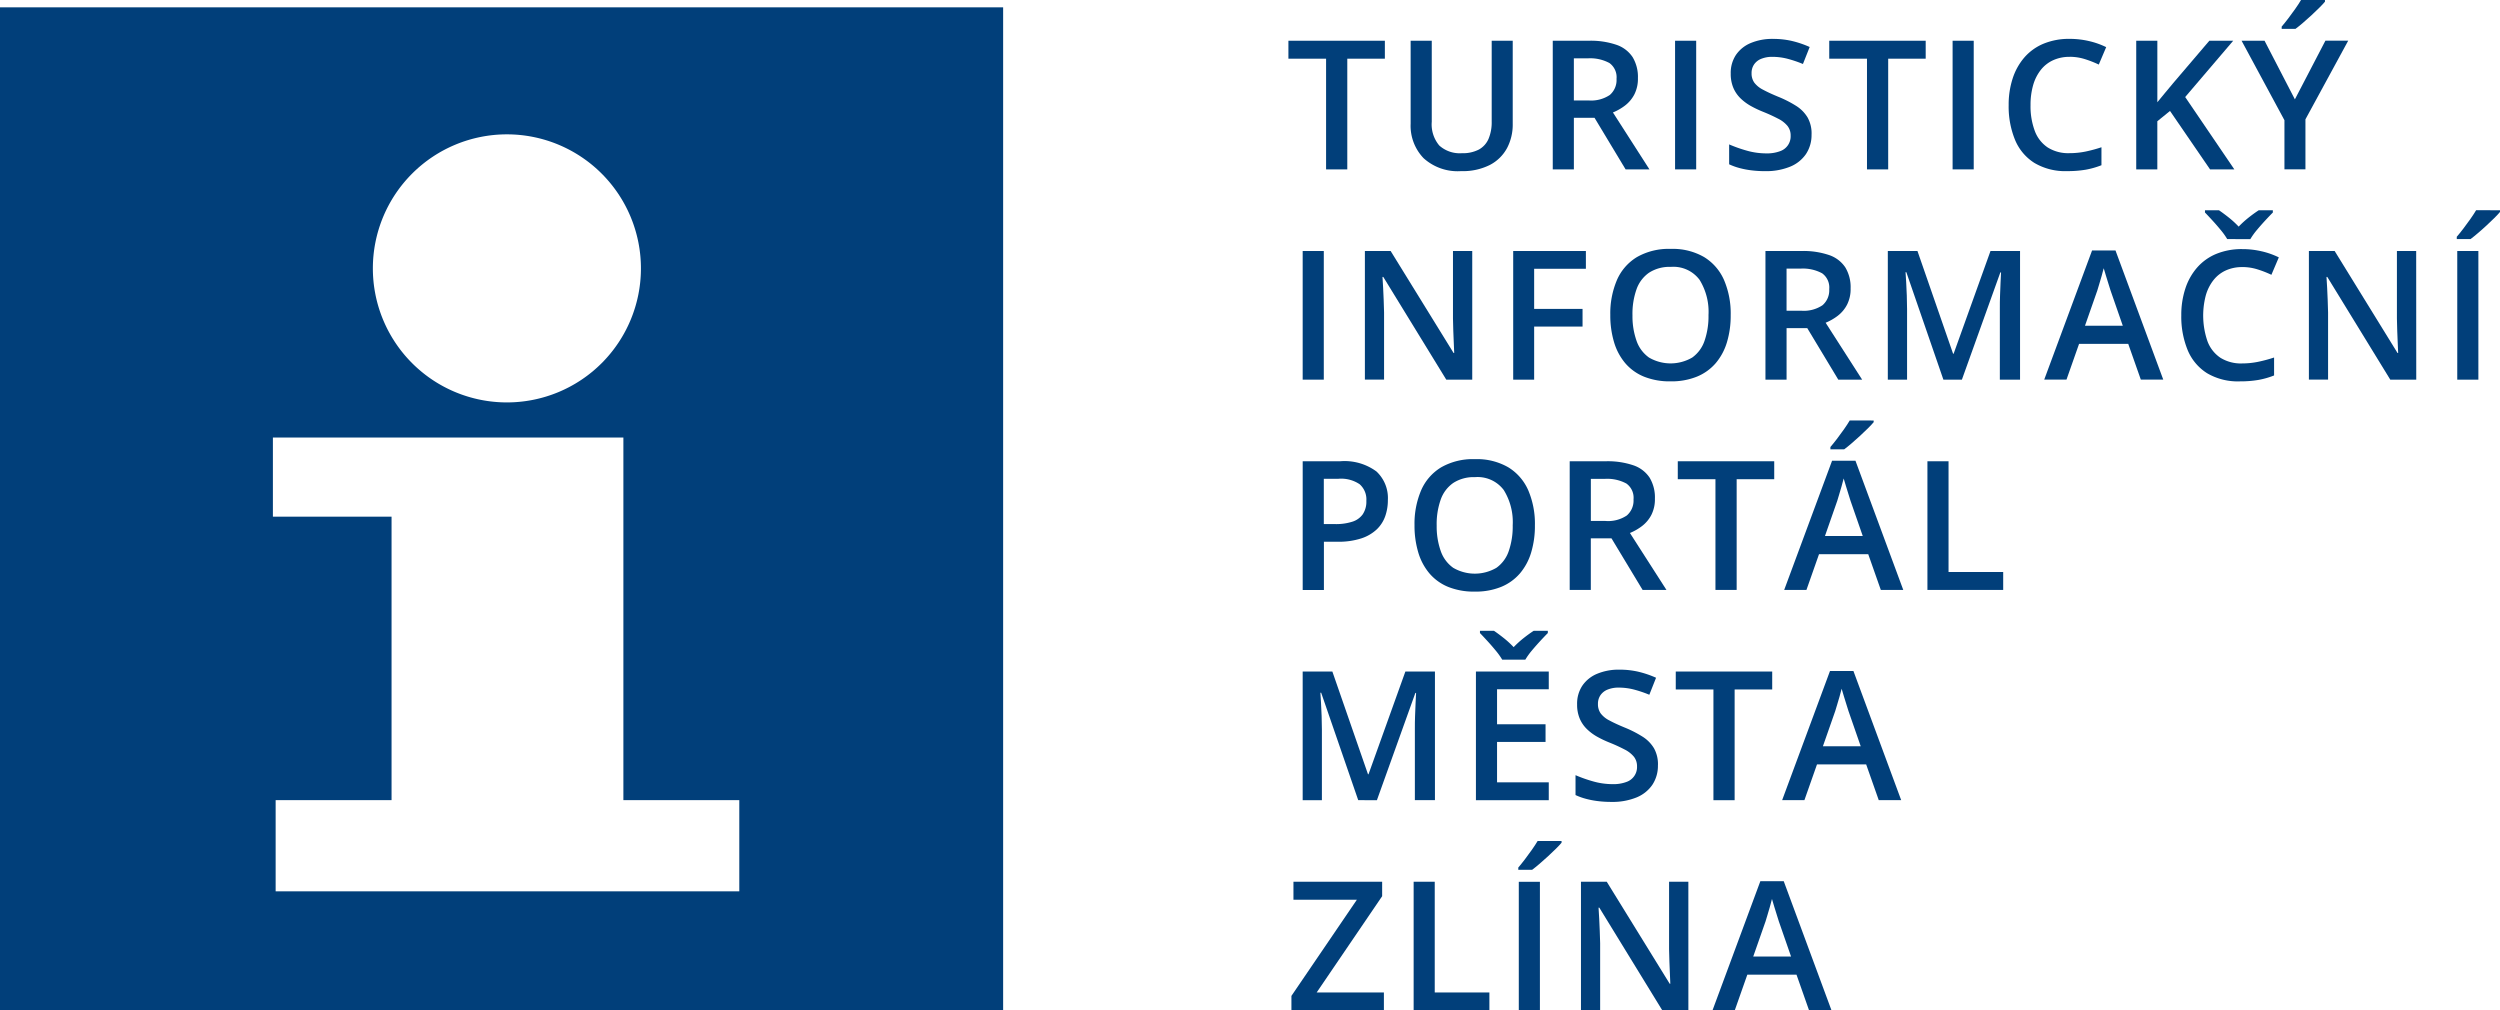 <svg xmlns="http://www.w3.org/2000/svg" xmlns:xlink="http://www.w3.org/1999/xlink" width="148.452" height="60" viewBox="0 0 148.452 60">
  <defs>
    <clipPath id="clip-path">
      <rect id="Rectangle_5259" data-name="Rectangle 5259" width="148.452" height="60" fill="#013f7a"/>
    </clipPath>
  </defs>
  <g id="Group_88162" data-name="Group 88162" transform="translate(0 0)">
    <path id="Path_123484" data-name="Path 123484" d="M89.285,10.353H88.026V3.779H85.789V2.713h5.727V3.779H89.285Z" transform="translate(-9.282 -0.294)" fill="#013f7a"/>
    <g id="Group_88155" data-name="Group 88155" transform="translate(0 0)">
      <g id="Group_88154" data-name="Group 88154" clip-path="url(#clip-path)">
        <path id="Path_123485" data-name="Path 123485" d="M99.989,2.713V7.656a2.991,2.991,0,0,1-.337,1.431,2.431,2.431,0,0,1-1.017,1,3.556,3.556,0,0,1-1.709.368,3.01,3.01,0,0,1-2.233-.771,2.778,2.778,0,0,1-.766-2.05V2.713h1.254V7.525a1.94,1.94,0,0,0,.449,1.412,1.814,1.814,0,0,0,1.343.454,2.056,2.056,0,0,0,1.006-.217,1.316,1.316,0,0,0,.575-.638,2.517,2.517,0,0,0,.186-1.016V2.713Z" transform="translate(-10.162 -0.294)" fill="#013f7a"/>
        <path id="Path_123486" data-name="Path 123486" d="M105.537,2.713a4.727,4.727,0,0,1,1.633.241,1.873,1.873,0,0,1,.961.731,2.269,2.269,0,0,1,.316,1.249,2.042,2.042,0,0,1-.209.961,1.987,1.987,0,0,1-.548.659,3.136,3.136,0,0,1-.727.418l2.169,3.381h-1.416l-1.844-3.062h-1.228v3.062H103.39V2.713Zm-.084,1.045h-.81v2.5h.867a1.993,1.993,0,0,0,1.267-.324,1.168,1.168,0,0,0,.4-.957,1.039,1.039,0,0,0-.421-.94,2.4,2.4,0,0,0-1.3-.277" transform="translate(-11.186 -0.294)" fill="#013f7a"/>
        <rect id="Rectangle_5256" data-name="Rectangle 5256" width="1.254" height="7.639" transform="translate(99.467 2.419)" fill="#013f7a"/>
        <path id="Path_123487" data-name="Path 123487" d="M120.028,8.259a2.039,2.039,0,0,1-.332,1.17,2.09,2.09,0,0,1-.951.753,3.776,3.776,0,0,1-1.477.261,6.385,6.385,0,0,1-.8-.047,5.058,5.058,0,0,1-.719-.138,3.66,3.66,0,0,1-.614-.222V8.855a8.258,8.258,0,0,0,1.04.368,4.228,4.228,0,0,0,1.17.165,2.19,2.19,0,0,0,.807-.128.931.931,0,0,0,.635-.922.908.908,0,0,0-.183-.575,1.692,1.692,0,0,0-.551-.431,9.869,9.869,0,0,0-.922-.421,6.132,6.132,0,0,1-.719-.344,2.918,2.918,0,0,1-.608-.455,1.913,1.913,0,0,1-.421-.62,2.124,2.124,0,0,1-.154-.844,1.928,1.928,0,0,1,.311-1.108,1.973,1.973,0,0,1,.878-.705,3.3,3.3,0,0,1,1.324-.245,4.89,4.89,0,0,1,1.132.125,5.827,5.827,0,0,1,1.043.356l-.4,1.009a7.1,7.1,0,0,0-.912-.309,3.561,3.561,0,0,0-.9-.115,1.687,1.687,0,0,0-.673.12.928.928,0,0,0-.421.337.9.9,0,0,0-.144.515.933.933,0,0,0,.164.562,1.492,1.492,0,0,0,.513.415q.346.189.9.418a6.663,6.663,0,0,1,1.075.548,2.077,2.077,0,0,1,.676.688,1.946,1.946,0,0,1,.235,1" transform="translate(-12.457 -0.28)" fill="#013f7a"/>
        <path id="Path_123488" data-name="Path 123488" d="M125.3,10.353h-1.259V3.779H121.8V2.713h5.727V3.779H125.3Z" transform="translate(-13.178 -0.294)" fill="#013f7a"/>
        <rect id="Rectangle_5257" data-name="Rectangle 5257" width="1.254" height="7.639" transform="translate(115.947 2.419)" fill="#013f7a"/>
        <path id="Path_123489" data-name="Path 123489" d="M137.366,3.656a2.313,2.313,0,0,0-.98.2,1.98,1.98,0,0,0-.729.572,2.622,2.622,0,0,0-.455.9,4.215,4.215,0,0,0-.157,1.194,4.18,4.18,0,0,0,.251,1.529,2.032,2.032,0,0,0,.763.982,2.284,2.284,0,0,0,1.3.342,4.729,4.729,0,0,0,.946-.094,8.388,8.388,0,0,0,.951-.257v1.067a4.94,4.94,0,0,1-.94.267,6.455,6.455,0,0,1-1.1.083,3.573,3.573,0,0,1-1.941-.486,2.944,2.944,0,0,1-1.15-1.369,5.218,5.218,0,0,1-.379-2.069,4.991,4.991,0,0,1,.241-1.588,3.6,3.6,0,0,1,.7-1.247,3.077,3.077,0,0,1,1.137-.81,3.959,3.959,0,0,1,1.549-.284,5.06,5.06,0,0,1,1.131.128,4.757,4.757,0,0,1,1.033.363l-.44,1.035a6.392,6.392,0,0,0-.83-.325,3,3,0,0,0-.9-.136" transform="translate(-14.47 -0.28)" fill="#013f7a"/>
        <path id="Path_123490" data-name="Path 123490" d="M148.066,10.352h-1.442l-2.378-3.47-.753.612v2.858H142.24V2.713h1.254V6.365q.23-.282.465-.565l.47-.564,2.153-2.524H148l-2.853,3.344Z" transform="translate(-15.389 -0.294)" fill="#013f7a"/>
        <path id="Path_123491" data-name="Path 123491" d="M152.42,5.9l1.813-3.485h1.354l-2.54,4.671v2.968H151.8V7.138l-2.545-4.719h1.364ZM154.207,0V.1q-.126.151-.34.363T153.4.911c-.168.155-.333.3-.5.445s-.312.26-.444.358h-.82V1.579q.173-.2.384-.476t.417-.569q.207-.293.348-.533Z" transform="translate(-16.148 0)" fill="#013f7a"/>
        <rect id="Rectangle_5258" data-name="Rectangle 5258" width="1.254" height="7.639" transform="translate(77.354 14.905)" fill="#013f7a"/>
        <path id="Path_123492" data-name="Path 123492" d="M97.256,24.352H95.714l-3.741-6.1h-.047q.021.309.039.654c.012.229.023.466.032.71s.016.491.023.742v3.993H90.881V16.713h1.53l3.737,6.056h.037c-.007-.178-.016-.382-.026-.612s-.021-.467-.029-.713-.014-.483-.018-.713V16.713h1.144Z" transform="translate(-9.833 -1.808)" fill="#013f7a"/>
        <path id="Path_123493" data-name="Path 123493" d="M102,24.353h-1.244V16.713h4.316v1.055H102v2.383h2.874V21.2H102Z" transform="translate(-10.901 -1.808)" fill="#013f7a"/>
        <path id="Path_123494" data-name="Path 123494" d="M114.37,20.507a5.465,5.465,0,0,1-.222,1.607,3.436,3.436,0,0,1-.666,1.243,2.94,2.94,0,0,1-1.113.8,4.011,4.011,0,0,1-1.568.282,4.075,4.075,0,0,1-1.586-.282,2.9,2.9,0,0,1-1.113-.805,3.451,3.451,0,0,1-.661-1.249,5.524,5.524,0,0,1-.22-1.61,5.058,5.058,0,0,1,.39-2.061,2.974,2.974,0,0,1,1.186-1.369,3.792,3.792,0,0,1,2.015-.489,3.713,3.713,0,0,1,1.981.486,3.009,3.009,0,0,1,1.183,1.366,5.042,5.042,0,0,1,.394,2.077m-5.832,0a4.375,4.375,0,0,0,.241,1.529,2.033,2.033,0,0,0,.739.993,2.545,2.545,0,0,0,2.568,0,2.014,2.014,0,0,0,.731-.993,4.467,4.467,0,0,0,.235-1.529,3.6,3.6,0,0,0-.535-2.1,1.94,1.94,0,0,0-1.706-.761,2.235,2.235,0,0,0-1.289.345,2.01,2.01,0,0,0-.744.985,4.365,4.365,0,0,0-.241,1.534" transform="translate(-11.6 -1.794)" fill="#013f7a"/>
        <path id="Path_123495" data-name="Path 123495" d="M119.7,16.713a4.727,4.727,0,0,1,1.633.241,1.873,1.873,0,0,1,.961.731,2.269,2.269,0,0,1,.316,1.249,2.041,2.041,0,0,1-.209.961,1.987,1.987,0,0,1-.548.659,3.136,3.136,0,0,1-.727.418l2.169,3.381h-1.416l-1.844-3.062h-1.228v3.062h-1.254v-7.64Zm-.084,1.045h-.81v2.5h.867a1.993,1.993,0,0,0,1.267-.324,1.168,1.168,0,0,0,.4-.957,1.039,1.039,0,0,0-.421-.94,2.4,2.4,0,0,0-1.3-.277" transform="translate(-12.719 -1.808)" fill="#013f7a"/>
        <path id="Path_123496" data-name="Path 123496" d="M129,24.352l-2.2-6.38h-.047q.016.214.037.585t.037.795q.016.423.016.81v4.191H125.7V16.713h1.76l2.116,6.1h.032l2.189-6.1h1.755v7.639h-1.2V20.1c0-.233,0-.485.012-.757s.02-.53.031-.773.022-.44.029-.586h-.042l-2.284,6.37Z" transform="translate(-13.6 -1.808)" fill="#013f7a"/>
        <path id="Path_123497" data-name="Path 123497" d="M141.85,24.348l-.747-2.122h-2.921l-.747,2.122h-1.322l2.842-7.671h1.39l2.837,7.671Zm-1.071-3.2-.726-2.09-.12-.383c-.053-.166-.1-.334-.157-.507s-.1-.317-.13-.436c-.036.143-.078.3-.128.478s-.1.341-.146.494-.083.271-.107.355l-.732,2.09Z" transform="translate(-14.726 -1.805)" fill="#013f7a"/>
        <path id="Path_123498" data-name="Path 123498" d="M148.862,17.375a2.313,2.313,0,0,0-.98.2,1.973,1.973,0,0,0-.729.573,2.617,2.617,0,0,0-.455.9,4.7,4.7,0,0,0,.095,2.723,2.035,2.035,0,0,0,.763.983,2.291,2.291,0,0,0,1.3.342A4.73,4.73,0,0,0,149.8,23a8.378,8.378,0,0,0,.951-.256v1.066a4.875,4.875,0,0,1-.94.267,6.448,6.448,0,0,1-1.1.084,3.581,3.581,0,0,1-1.941-.486,2.949,2.949,0,0,1-1.15-1.369,5.225,5.225,0,0,1-.379-2.07,4.992,4.992,0,0,1,.241-1.588,3.585,3.585,0,0,1,.7-1.246,3.069,3.069,0,0,1,1.137-.811,3.956,3.956,0,0,1,1.549-.284,5.015,5.015,0,0,1,1.131.128,4.665,4.665,0,0,1,1.033.363l-.44,1.035a6.265,6.265,0,0,0-.83-.324,2.976,2.976,0,0,0-.9-.136m-.894-1.661a4.176,4.176,0,0,0-.379-.531c-.159-.194-.322-.382-.491-.566s-.319-.345-.451-.482V14h.83q.277.189.588.436a5.64,5.64,0,0,1,.583.536,5.979,5.979,0,0,1,.593-.539q.316-.25.6-.433h.836v.136q-.2.2-.458.479c-.172.186-.337.375-.5.569a4.181,4.181,0,0,0-.379.531Z" transform="translate(-15.714 -1.515)" fill="#013f7a"/>
        <path id="Path_123499" data-name="Path 123499" d="M160.112,24.352H158.57l-3.741-6.1h-.047q.021.309.039.654c.012.229.023.466.032.71s.016.491.023.742v3.993h-1.139V16.713h1.53L159,22.769h.037c-.007-.178-.016-.382-.026-.612s-.02-.467-.029-.713-.014-.483-.018-.713V16.713h1.144Z" transform="translate(-16.633 -1.808)" fill="#013f7a"/>
        <path id="Path_123500" data-name="Path 123500" d="M166.151,14v.1q-.124.151-.339.363c-.144.141-.3.289-.465.444s-.333.3-.5.444-.311.26-.444.359h-.82v-.136q.173-.2.384-.475c.141-.185.281-.375.418-.57s.253-.373.348-.532Zm-2.539,2.419h1.254v7.639h-1.254Z" transform="translate(-17.698 -1.515)" fill="#013f7a"/>
        <path id="Path_123501" data-name="Path 123501" d="M88.96,30.713a3.19,3.19,0,0,1,2.158.606,2.16,2.16,0,0,1,.679,1.7,2.879,2.879,0,0,1-.153.944,2.012,2.012,0,0,1-.5.788,2.446,2.446,0,0,1-.922.541,4.345,4.345,0,0,1-1.408.2h-.815v2.864H86.739V30.713Zm-.084,1.04h-.883v2.691h.684a3.159,3.159,0,0,0,1-.139,1.2,1.2,0,0,0,.627-.441,1.349,1.349,0,0,0,.215-.8,1.2,1.2,0,0,0-.4-.988,1.963,1.963,0,0,0-1.246-.324" transform="translate(-9.384 -3.323)" fill="#013f7a"/>
        <path id="Path_123502" data-name="Path 123502" d="M101.334,34.507a5.465,5.465,0,0,1-.222,1.607,3.435,3.435,0,0,1-.666,1.243,2.941,2.941,0,0,1-1.113.8,4.011,4.011,0,0,1-1.568.282,4.076,4.076,0,0,1-1.586-.282,2.9,2.9,0,0,1-1.113-.805,3.451,3.451,0,0,1-.661-1.249,5.523,5.523,0,0,1-.22-1.61,5.058,5.058,0,0,1,.39-2.061,2.974,2.974,0,0,1,1.186-1.369,3.792,3.792,0,0,1,2.015-.489,3.713,3.713,0,0,1,1.981.486,3.009,3.009,0,0,1,1.183,1.366,5.042,5.042,0,0,1,.394,2.077m-5.832,0a4.375,4.375,0,0,0,.241,1.529,2.033,2.033,0,0,0,.739.993,2.545,2.545,0,0,0,2.568,0,2.014,2.014,0,0,0,.731-.993,4.467,4.467,0,0,0,.235-1.529,3.6,3.6,0,0,0-.535-2.1,1.94,1.94,0,0,0-1.706-.761,2.234,2.234,0,0,0-1.289.345,2.01,2.01,0,0,0-.744.985,4.365,4.365,0,0,0-.241,1.534" transform="translate(-10.19 -3.309)" fill="#013f7a"/>
        <path id="Path_123503" data-name="Path 123503" d="M106.668,30.713a4.727,4.727,0,0,1,1.633.241,1.873,1.873,0,0,1,.961.731,2.269,2.269,0,0,1,.316,1.249,2.042,2.042,0,0,1-.209.961,1.987,1.987,0,0,1-.548.659,3.136,3.136,0,0,1-.727.418l2.169,3.381h-1.416L107,35.291h-1.228v3.062h-1.254v-7.64Zm-.084,1.045h-.81v2.5h.867a1.993,1.993,0,0,0,1.267-.324,1.168,1.168,0,0,0,.4-.957,1.039,1.039,0,0,0-.421-.94,2.4,2.4,0,0,0-1.3-.277" transform="translate(-11.308 -3.323)" fill="#013f7a"/>
        <path id="Path_123504" data-name="Path 123504" d="M115.211,38.353h-1.259V31.779h-2.237V30.713h5.727v1.066h-2.231Z" transform="translate(-12.087 -3.323)" fill="#013f7a"/>
        <path id="Path_123505" data-name="Path 123505" d="M124.537,38.059l-.747-2.122h-2.922l-.747,2.122H118.8l2.843-7.67h1.389l2.838,7.67Zm-1.072-3.2-.726-2.09c-.028-.091-.068-.219-.12-.384s-.1-.334-.157-.507-.1-.318-.13-.437q-.052.214-.128.478c-.05.177-.1.341-.146.494l-.107.356-.731,2.09ZM124.113,28v.1q-.126.151-.34.363t-.465.444c-.168.155-.333.3-.5.445s-.312.26-.444.358h-.82v-.136q.173-.2.384-.476t.417-.569q.207-.293.348-.533Z" transform="translate(-12.853 -3.03)" fill="#013f7a"/>
        <path id="Path_123506" data-name="Path 123506" d="M128.337,38.353V30.713h1.254v6.574h3.245v1.066Z" transform="translate(-13.885 -3.323)" fill="#013f7a"/>
        <path id="Path_123507" data-name="Path 123507" d="M90.036,52.352l-2.2-6.38h-.047q.016.214.037.585t.037.795q.016.423.016.81v4.191H86.738V44.713H88.5l2.116,6.1h.032l2.189-6.1h1.755v7.639H93.4V48.1c0-.233,0-.485.012-.757s.02-.53.031-.773.022-.44.029-.586h-.042l-2.284,6.37Z" transform="translate(-9.384 -4.838)" fill="#013f7a"/>
        <path id="Path_123508" data-name="Path 123508" d="M102.6,52.059H98.275V44.419H102.6v1.056H99.529V47.55h2.88V48.6h-2.88V51H102.6Zm-2.765-8.345a4.175,4.175,0,0,0-.379-.531c-.159-.194-.322-.382-.491-.566s-.319-.345-.451-.482V42h.83q.277.189.588.436a5.638,5.638,0,0,1,.583.536,5.978,5.978,0,0,1,.593-.539q.316-.25.6-.433h.836v.136q-.2.2-.457.479t-.5.569a4.176,4.176,0,0,0-.379.531Z" transform="translate(-10.633 -4.544)" fill="#013f7a"/>
        <path id="Path_123509" data-name="Path 123509" d="M109.8,50.259a2.039,2.039,0,0,1-.332,1.17,2.09,2.09,0,0,1-.951.753,3.776,3.776,0,0,1-1.477.261,6.383,6.383,0,0,1-.8-.047,5.058,5.058,0,0,1-.719-.138,3.662,3.662,0,0,1-.614-.222V50.855a8.26,8.26,0,0,0,1.04.368,4.229,4.229,0,0,0,1.17.165,2.19,2.19,0,0,0,.807-.128.931.931,0,0,0,.635-.922.908.908,0,0,0-.183-.575,1.692,1.692,0,0,0-.551-.431,9.868,9.868,0,0,0-.922-.421,6.133,6.133,0,0,1-.719-.344,2.918,2.918,0,0,1-.608-.455,1.912,1.912,0,0,1-.421-.62,2.123,2.123,0,0,1-.154-.844,1.928,1.928,0,0,1,.311-1.108,1.973,1.973,0,0,1,.878-.705,3.3,3.3,0,0,1,1.324-.245,4.89,4.89,0,0,1,1.132.125,5.826,5.826,0,0,1,1.043.356l-.4,1.009a7.1,7.1,0,0,0-.912-.309,3.561,3.561,0,0,0-.9-.115,1.687,1.687,0,0,0-.673.12.928.928,0,0,0-.421.337.9.9,0,0,0-.144.515.933.933,0,0,0,.164.562,1.492,1.492,0,0,0,.513.415q.346.189.9.418a6.662,6.662,0,0,1,1.075.548,2.077,2.077,0,0,1,.676.688,1.946,1.946,0,0,1,.235,1" transform="translate(-11.351 -4.825)" fill="#013f7a"/>
        <path id="Path_123510" data-name="Path 123510" d="M115.076,52.353h-1.259V45.779h-2.237V44.713h5.727v1.066h-2.231Z" transform="translate(-12.072 -4.838)" fill="#013f7a"/>
        <path id="Path_123511" data-name="Path 123511" d="M124.4,52.348l-.747-2.122h-2.921l-.747,2.122h-1.322l2.842-7.671h1.39l2.837,7.671Zm-1.071-3.2-.726-2.09-.12-.383c-.053-.166-.1-.334-.157-.507s-.1-.317-.13-.436c-.036.143-.078.3-.128.478s-.1.341-.146.494-.083.271-.107.355l-.732,2.09Z" transform="translate(-12.838 -4.834)" fill="#013f7a"/>
        <path id="Path_123512" data-name="Path 123512" d="M91.48,66.353H85.989V65.49l3.887-5.711H86.109V58.713h5.267v.857l-3.888,5.716H91.48Z" transform="translate(-9.303 -6.353)" fill="#013f7a"/>
        <path id="Path_123513" data-name="Path 123513" d="M94.127,66.353V58.713H95.38v6.574h3.245v1.066Z" transform="translate(-10.184 -6.353)" fill="#013f7a"/>
        <path id="Path_123514" data-name="Path 123514" d="M103.665,56v.1q-.126.151-.34.363t-.466.444c-.167.155-.333.3-.5.444s-.312.26-.444.359h-.82v-.136q.173-.2.383-.475t.418-.57c.137-.194.253-.373.348-.532Zm-2.54,2.419h1.254v7.639h-1.254Z" transform="translate(-10.938 -6.059)" fill="#013f7a"/>
        <path id="Path_123515" data-name="Path 123515" d="M111.646,66.352H110.1l-3.741-6.1h-.047q.021.309.039.654c.012.229.023.466.032.71s.016.491.024.742v3.993h-1.139V58.713H106.8l3.737,6.056h.037c-.007-.178-.015-.382-.026-.612s-.021-.467-.029-.713-.015-.483-.019-.713V58.713h1.145Z" transform="translate(-11.389 -6.353)" fill="#013f7a"/>
        <path id="Path_123516" data-name="Path 123516" d="M119.761,66.348l-.747-2.122h-2.921l-.747,2.122h-1.322l2.842-7.671h1.39l2.837,7.671Zm-1.071-3.2-.726-2.09-.12-.383c-.053-.166-.1-.334-.157-.507s-.1-.317-.13-.436c-.036.143-.078.3-.128.478s-.1.341-.146.494-.083.271-.107.355l-.732,2.09Z" transform="translate(-12.336 -6.349)" fill="#013f7a"/>
        <path id="Path_123517" data-name="Path 123517" d="M0,60.054H59.567V.487H0ZM30.1,8.031a7.959,7.959,0,1,1-7.959,7.959A7.96,7.96,0,0,1,30.1,8.031M43.9,52.982H16.368V47.567h6.883V30.735H16.205v-4.7H37.017v21.53H43.9Z" transform="translate(0 -0.053)" fill="#013f7a"/>
      </g>
    </g>
  </g>
</svg>

